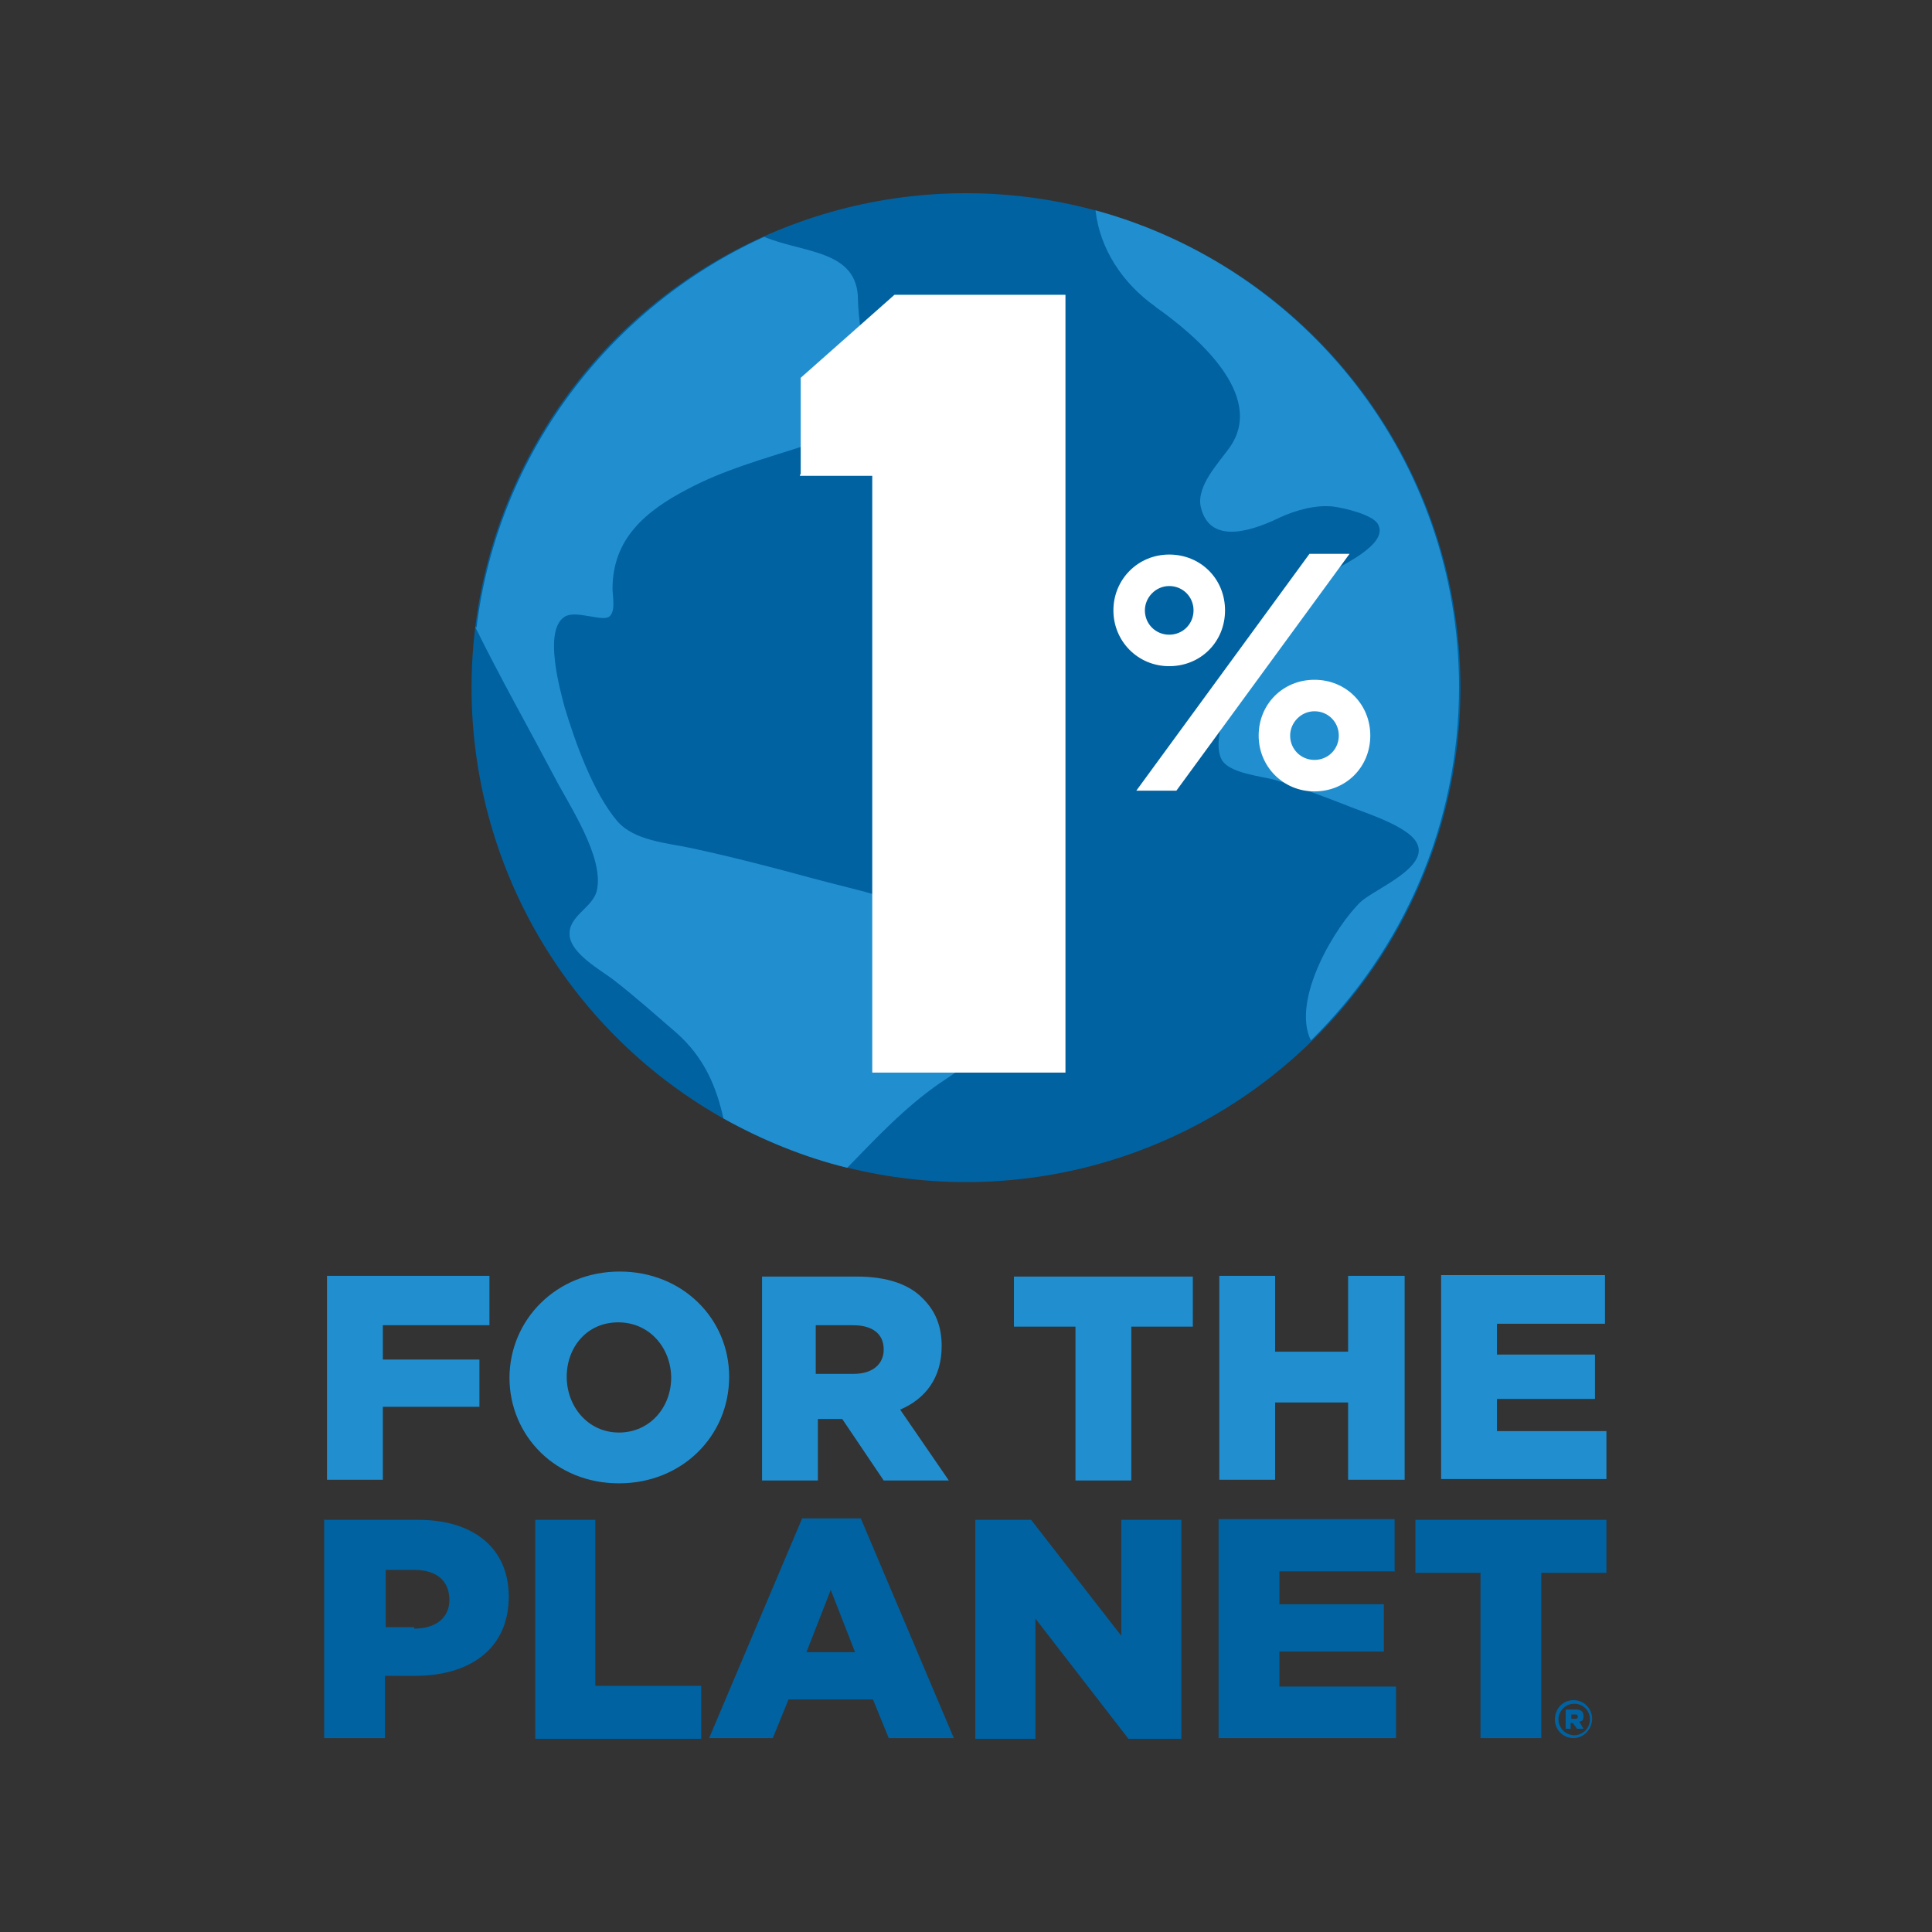 <?xml version="1.0" encoding="UTF-8"?>
<svg id="Layer_1" xmlns="http://www.w3.org/2000/svg" width="270" height="270" version="1.1" viewBox="0 0 270 270">
  <rect x="0" y="0" width="270" height="270" fill="#333333" stroke="none"/>
  <!-- Generator: Adobe Illustrator 29.8.2, SVG Export Plug-In . SVG Version: 2.1.1 Build 3)  -->
  <g>
    <circle cx="135" cy="96.1" r="69.1" shape-rendering="geometricPrecision" fill="#0062a1"/>
    <path d="M66.4,87.6c3.5,7.1,7.4,14,11.1,21,2,3.9,7,11.2,5.9,15.9-.6,2.4-4,3.5-3.8,6.2.2,2.6,4.4,4.9,6.1,6.2,3.1,2.4,6,5,8.9,7.5,3.8,3.4,5.5,7.4,6.5,11.9,5.4,3,11.2,5.4,17.3,6.9,4.1-4.2,8-8.4,12.9-11.8,2.7-1.8,5.8-3.8,7.3-6.8,2-4-.2-6.4-1.4-9.8-1-3.1-2.2-4.2-5.4-6.1-5.6-3.1-12.2-4.3-18.4-6-5.5-1.5-11.3-3-16.9-4.2-3.3-.7-7.8-1-10.2-3.7-3.4-4-5.9-11-7.4-16-.6-2.3-3-10.7,0-12.6,1.5-1,5.2.7,6.2,0s.5-2.9.5-3.9c0-7,4.6-10.9,10.6-14,4.9-2.6,10.3-4.1,15.6-5.8,1.9-.6,5.4-1.2,6.9-2.7,3.6-3.4,1.3-13.2,1.2-17.9,0-7-7.6-6.5-13.1-8.8-21.5,9.8-37.2,30.2-40.2,54.6M161.5,42.9c5.4,3.8,15.6,12.3,10.3,19.7-1.5,2.1-4.6,5.3-4,8.2,1.3,5.8,8,3,11.1,1.5,2.2-1,5-1.8,7.5-1.5,1.4.2,5.5,1.1,6.2,2.5,1.5,2.9-5.5,5.8-7.1,7-4.5,3.2-8.6,6.8-11,11.8-1.4,2.8-5.5,10.6-3.8,14,1,2,5.8,2.4,7.5,2.9,3.3,1,6.5,2.2,9.6,3.4,2.3,1,8.9,2.9,10.2,5.4,1.8,3.4-5.8,6.4-7.8,8.2-3.5,3.3-9.8,13.7-7,19.4,12.8-12.6,20.7-30,20.7-49.4,0-31.8-21.5-58.6-50.8-66.6.6,5.4,3.8,10.2,8.3,13.4" shape-rendering="geometricPrecision" fill="#218fcf"/>
    <path d="M111.9,66.3v-13.5c0,0,13.1-11.6,13.1-11.6h23.9v108.7h-27v-83.4h-10.1v-.2ZM164.4,110.5h-5.6l24.2-33.1h5.6l-24.2,33.1ZM155.6,85.3c0,4.3,3.4,7.8,7.8,7.8s7.8-3.4,7.8-7.8-3.4-7.8-7.8-7.8-7.8,3.5-7.8,7.8M160,85.3c0-1.8,1.5-3.4,3.4-3.4s3.4,1.5,3.4,3.4-1.5,3.4-3.4,3.4-3.4-1.5-3.4-3.4M175.9,102.8c0,4.3,3.4,7.8,7.8,7.8s7.8-3.4,7.8-7.8-3.4-7.8-7.8-7.8-7.8,3.4-7.8,7.8M180.3,102.8c0-1.8,1.5-3.4,3.4-3.4s3.4,1.5,3.4,3.4-1.5,3.4-3.4,3.4-3.4-1.5-3.4-3.4" fill="#fff"/>
  </g>
  <path d="M68.4,185.2h-14.9v4.8h13.5v6.6h-13.5v10.2h-7.8v-28.5h22.7s0,7,0,7ZM71.2,192.6h0c0-8.2,6.6-14.9,15.4-14.9s15.3,6.6,15.3,14.7h0c0,8.3-6.6,14.9-15.4,14.9s-15.3-6.6-15.3-14.8M93.8,192.6h0c0-4.2-3-7.8-7.4-7.8s-7.2,3.5-7.2,7.6h0c0,4.2,3,7.8,7.3,7.8s7.3-3.5,7.3-7.7M106.2,178.4h13.5c4.3,0,7.4,1.1,9.3,3.1,1.7,1.7,2.6,3.8,2.6,6.6h0c0,4.5-2.3,7.4-5.8,8.9l6.8,9.9h-9.1l-5.8-8.6h-3.4v8.6h-7.8v-28.5h-.2ZM119.3,192c2.7,0,4.2-1.4,4.2-3.4h0c0-2.3-1.7-3.4-4.3-3.4h-5.2v6.8h5.3ZM141.7,178.4h25v7h-8.6v21.5h-7.8v-21.5h-8.6v-7ZM178.2,188.9h10.2v-10.6h7.9v28.5h-7.9v-10.8h-10.2v10.8h-7.8v-28.5h7.8v10.6h0ZM224.3,185h-15.1v4.3h13.7v6.2h-13.7v4.5h15.3v6.7h-23.1v-28.5h22.9v6.7h0Z" fill="#218fcf"/>
  <path d="M45.4,212.4h13.1c7.7,0,12.6,4,12.6,10.7h0c0,7.4-5.5,11.1-13.1,11.1h-4.2v8.7h-8.5s0-30.6,0-30.6ZM57.9,227.6c3,0,4.9-1.5,4.9-4h0c0-2.7-1.8-4.2-4.9-4.2h-4v8h4v.2ZM83.2,235.6h14.8v7.4h-23.2v-30.6h8.4v23.1ZM112.1,212.2h8.2l13,30.7h-9.1l-2.2-5.4h-11.8l-2.2,5.4h-8.9l13-30.7h0ZM119.5,230.9l-3.4-8.7-3.4,8.7h6.9ZM156.7,228.6v-16.2h8.4v30.6h-7.4l-13-16.8v16.8h-8.4v-30.6h7.8l12.6,16.2ZM195,219.6h-16.2v4.6h14.6v6.6h-14.6v4.9h16.3v7.2h-24.8v-30.6h24.6v7.2h0ZM197.8,212.4h26.7v7.4h-9.1v23.1h-8.5v-23.1h-9.1v-7.4ZM217.3,240.3c0-1.5,1.1-2.7,2.6-2.7s2.6,1.2,2.6,2.6-1.1,2.7-2.6,2.7-2.6-1.2-2.6-2.6M222.2,240.3c0-1.3-1-2.2-2.2-2.2s-2.2,1-2.2,2.2,1,2.2,2.2,2.2,2.2-1,2.2-2.2M218.9,238.9h1.3c.6,0,1.1.2,1.1.9s-.2.7-.6.8l.6,1h-.9l-.6-.8h-.3v.8h-.7v-2.6h0ZM220.1,240.2c.2,0,.4,0,.4-.3s-.2-.3-.4-.3h-.5v.6h.5Z" fill="#0062a1"/>
</svg>